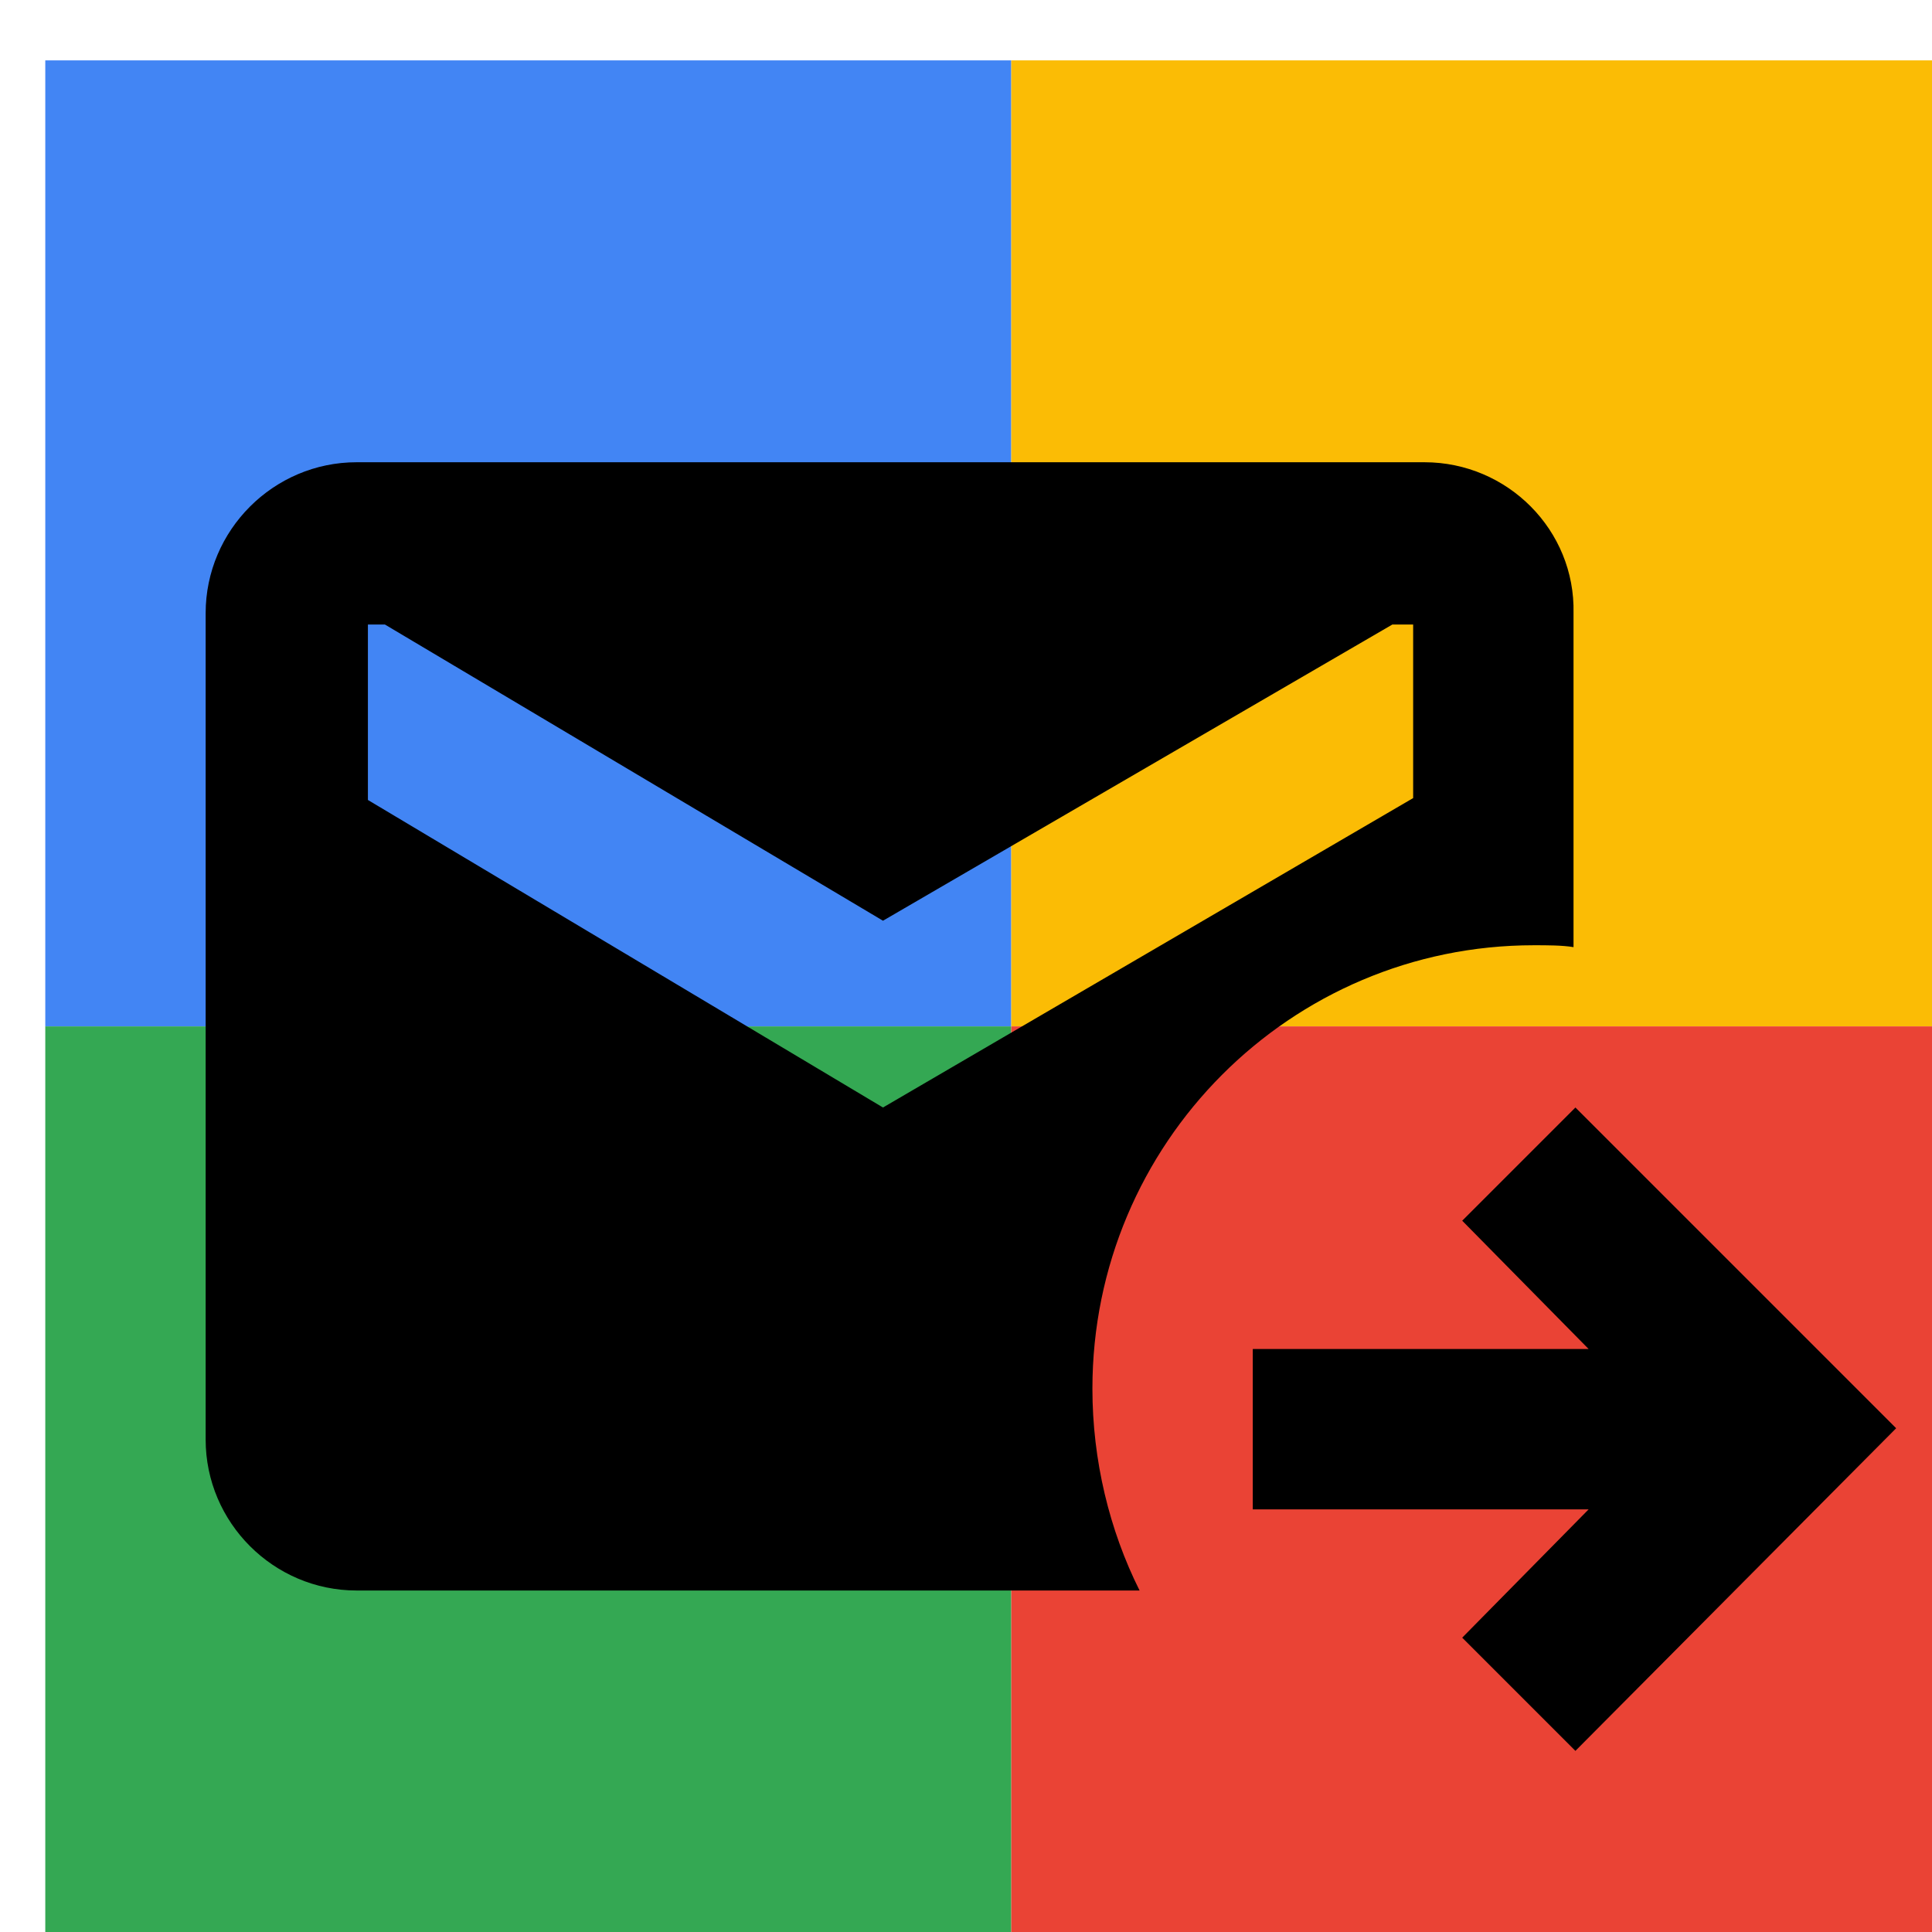 <svg viewBox="0 0 1024 1024"  xmlns="http://www.w3.org/2000/svg">
<defs>
 <filter id="f1" x="0" y="0" width="200%" height="200%">
  <feOffset result="offOut" in="SourceAlpha" dx="24" dy="32" />
  <feGaussianBlur result="blurOut" in="offOut" stdDeviation="16" />
  <feBlend in="SourceGraphic" in2="blurOut" mode="normal" />
 </filter>
<g id="base">
 <rect x="0" y="0" width="512" height="512" fill="#4285F4" />
 <rect x="0" y="512" width="512" height="512" fill="#34A853" />
 <rect x="512" y="0" width="512" height="512" fill="#FBBC05" />
 <rect x="512" y="512" width="512" height="512" fill="#EA4335"/>
</g> <g id="asset211" desc="Material Icons (Apache 2.0)/UI Actions/outgoing mail">
  <path d="m789 469 c7 0 15 0 21 1 V293 C811 249 775 213 731 213 H165 C121 213 85 249 85 293 V731 C85 775 121 811 165 811 H580 C564 779 555 742 555 704 555 574 660 469 789 469 ZM444 555 171 392 V299 H180 L444 456 714 299 H725 v92 z" />
  <path d="m640 768 h178 L751 836 811 896 981 725 811 555 751 615 818 683 H640 Z" />
 </g>
</defs>
<g filter="url(#f1)">
 <use href="#base" />
 <use href="#asset211" fill="black" />
</g>
</svg>